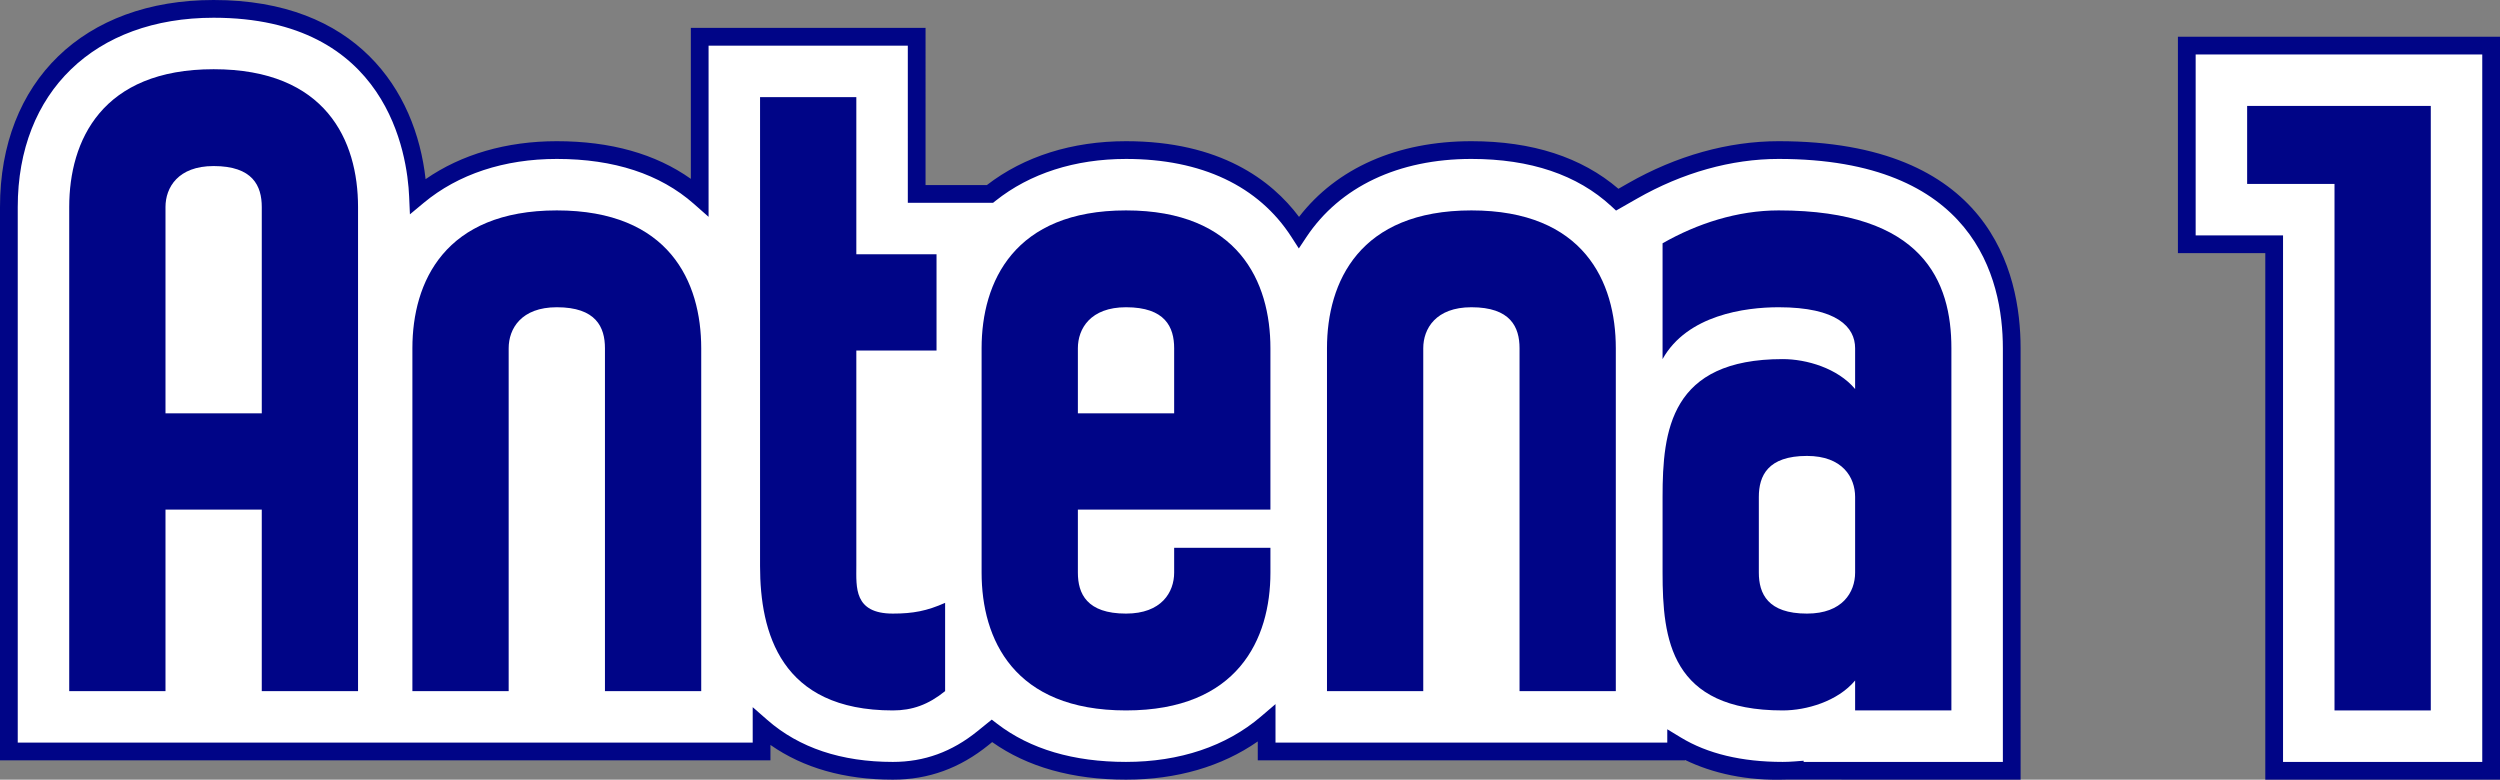 <?xml version="1.0" encoding="utf-8"?>
<!-- Generator: Adobe Illustrator 21.0.0, SVG Export Plug-In . SVG Version: 6.00 Build 0)  -->
<svg version="1.1" id="圖層_1" xmlns="http://www.w3.org/2000/svg" xmlns:xlink="http://www.w3.org/1999/xlink" x="0px" y="0px"
	 viewBox="0 0 563.621 175.773" style="enable-background:new 0 0 563.621 175.773;" xml:space="preserve">
<rect x="0" y="0" width="563.621" height="175.773" fill="#808080" stroke="none"/>
<g>
	<path style="fill:#FFFFFF;" d="M400.98,33.832c-10.984,0-22.363,3.184-32.906,9.207l-3.457,1.974
		c-7.322-6.769-18.014-11.181-32.895-11.181c-17.48,0-31.095,6.821-38.877,18.527
		c-6.907-10.74-19.24-18.527-38.986-18.527c-12.483,0-22.844,3.637-30.672,9.887
		h-16.523V8.289h-48.918V44.453c-7.3-6.438-17.766-10.621-32.215-10.621
		c-12.811,0-23.407,3.808-31.295,10.371C93.335,23.353,80.904,2,48.164,2
		C20.121,2,2,19.535,2,46.676V169.422h77.367h14.957h77.371v-5.588
		c7.297,6.384,17.183,9.939,29.598,9.939c7.551,0,14.207-2.414,20.344-7.383
		l1.987-1.61c7.179,5.502,17.045,8.993,30.236,8.993
		c13.026,0,23.781-3.917,31.703-10.69v6.339h92.324v-1.455
		c5.782,3.52,13.509,5.807,24.02,5.807c0.875,0,1.785-0.039,2.723-0.109v0.109
		h48.914v-95.266C453.543,61.824,446.715,33.832,400.98,33.832z"/>
	<path style="fill:#000587;" d="M455.543,175.773l-52.914-0.008
		c-8.852,0.289-16.453-1.398-22.742-4.438v0.094H283.562v-4.266
		c-8.094,5.648-18.27,8.617-29.703,8.617c-12.074,0-22.215-2.844-30.176-8.469
		l-0.789,0.641c-6.504,5.266-13.57,7.828-21.602,7.828
		c-10.91,0-20.172-2.633-27.598-7.828v3.477H0V46.676C0,18.32,18.906,0,48.164,0
		C80.223,0,93.719,20.219,95.949,40.391c8.094-5.609,18.238-8.559,29.582-8.559
		c12.125,0,22.266,2.852,30.215,8.488v-34.031h52.918V41.719h13.832
		c8.383-6.473,19.211-9.887,31.363-9.887c21.219,0,32.805,8.789,39.008,17.062
		c8.516-11.027,22.191-17.062,38.855-17.062c13.711,0,24.852,3.609,33.152,10.73
		l2.207-1.262c10.844-6.195,22.566-9.469,33.898-9.469
		c47.473,0,54.562,29.242,54.562,46.676V175.773z M406.629,171.773h44.914v-93.266
		c0-15.938-6.57-42.676-50.562-42.676c-10.637,0-21.672,3.094-31.914,8.945l-4.73,2.699
		l-1.078-0.996c-7.641-7.066-18.25-10.648-31.535-10.648
		c-16.434,0-29.652,6.262-37.215,17.637l-1.691,2.543l-1.656-2.57
		c-7.406-11.52-20.305-17.609-37.301-17.609c-11.508,0-21.68,3.27-29.426,9.449
		l-0.547,0.438h-19.223V10.289h-44.918v38.594l-3.324-2.93
		c-7.613-6.715-18.008-10.121-30.891-10.121c-11.844,0-22.223,3.426-30.016,9.91
		l-3.102,2.582l-0.176-4.035C91.832,34.84,87.445,4,48.164,4C21.336,4,4,20.75,4,46.676
		V167.422h165.695v-7.992l3.316,2.898c7.164,6.266,16.68,9.445,28.281,9.445
		c7.078,0,13.32-2.266,19.086-6.938l3.211-2.602l1.25,0.961
		c7.43,5.695,17.191,8.578,29.02,8.578c12.078,0,22.594-3.531,30.402-10.211
		l3.301-2.82v8.68h88.324v-3.008l3.039,1.844
		c6.016,3.664,13.746,5.516,22.98,5.516c0.828,0,1.688-0.039,2.574-0.102
		l2.148-0.164V171.773z"/>
</g>
<g>
	<polygon style="fill:#FFFFFF;" points="493.008,10.277 493.008,55.074 512.707,55.074 
		512.707,173.773 561.621,173.773 561.621,10.277 	"/>
	<path style="fill:#000587;" d="M563.621,175.773h-52.914V57.074h-19.699V8.277h72.613V175.773z
		 M514.707,171.773h44.914V12.277h-64.613v40.797h19.699V171.773z"/>
</g>
<g>
	<path style="fill:#000587;" d="M48.163,15.605c-25.223,0-32.558,16.085-32.558,31.069v109.137
		h21.705v-40.923h21.705v40.923h21.705V46.675
		C80.72,31.69,73.497,15.605,48.163,15.605z M37.31,93.183V46.675
		c0-4.406,2.835-9.238,10.853-9.238c8.835,0,10.853,4.479,10.853,9.238v46.508
		H37.31z"/>
</g>
<g>
	<path style="fill:#000587;" d="M125.532,47.437c-25.223,0-32.558,16.085-32.558,31.069v77.306
		h21.705V78.506c0-4.406,2.835-9.238,10.853-9.238
		c8.835,0,10.853,4.479,10.853,9.238v77.306h21.705V78.506
		C158.089,63.521,150.866,47.437,125.532,47.437z"/>
</g>
<g>
	<path style="fill:#000587;" d="M331.724,47.437c-25.223,0-32.558,16.085-32.558,31.069v77.306
		h21.705V78.506c0-4.406,2.835-9.238,10.853-9.238
		c8.835,0,10.853,4.479,10.853,9.238v77.306h21.705V78.506
		C364.282,63.521,357.058,47.437,331.724,47.437z"/>
</g>
<g>
	<path style="fill:#000587;" d="M253.858,47.437c-25.223,0-32.558,16.085-32.558,31.069v50.59
		c0,14.984,7.224,31.069,32.558,31.069c25.223,0,32.558-16.085,32.558-31.069v-5.593
		h-21.705v5.593c0,4.406-2.835,9.238-10.853,9.238
		c-8.835,0-10.853-4.479-10.853-9.238v-14.208h21.705h11.377h10.328V78.506
		C286.416,63.521,279.192,47.437,253.858,47.437z M264.71,93.183h-21.705V78.506
		c0-4.406,2.835-9.238,10.853-9.238c8.835,0,10.853,4.479,10.853,9.238V93.183z"/>
</g>
<g>
	<path style="fill:#000587;" d="M193.058,127.602V79.03h18.082V57.324h-18.082V21.895h-21.705
		v105.707c0,14.984,4.605,32.563,29.939,32.563c4.342,0,7.989-1.28,11.783-4.354
		v-19.901c-4.084,1.816-7.193,2.424-11.783,2.424
		C192.457,138.334,193.058,132.361,193.058,127.602z"/>
</g>
<g>
	<path style="fill:#000587;" d="M400.98,47.437c-9.259,0-18.347,2.954-26.157,7.415v26.106
		c5.541-9.932,18.613-11.689,26.157-11.689c13.204,0,17.253,4.479,17.253,9.238
		v9.198c-3.942-4.703-10.961-6.747-16.326-6.747
		c-25.334,0-27.084,16.085-27.084,31.07v17.068c0,14.984,1.75,31.07,27.084,31.07
		c5.365,0,12.384-2.044,16.326-6.747v6.747h21.705V78.506
		C439.938,63.521,433.643,47.437,400.98,47.437z M418.233,129.095
		c0,4.406-2.835,9.239-10.853,9.239c-8.835,0-10.853-4.479-10.853-9.239v-17.068
		c0-4.76,2.018-9.239,10.853-9.239c8.017,0,10.853,4.833,10.853,9.239V129.095z"/>
</g>
<g>
	<polygon style="fill:#000587;" points="548.017,23.881 506.615,23.881 506.615,41.467 
		526.312,41.467 526.312,160.166 548.017,160.166 548.017,45.586 	"/>
</g>
</svg>
